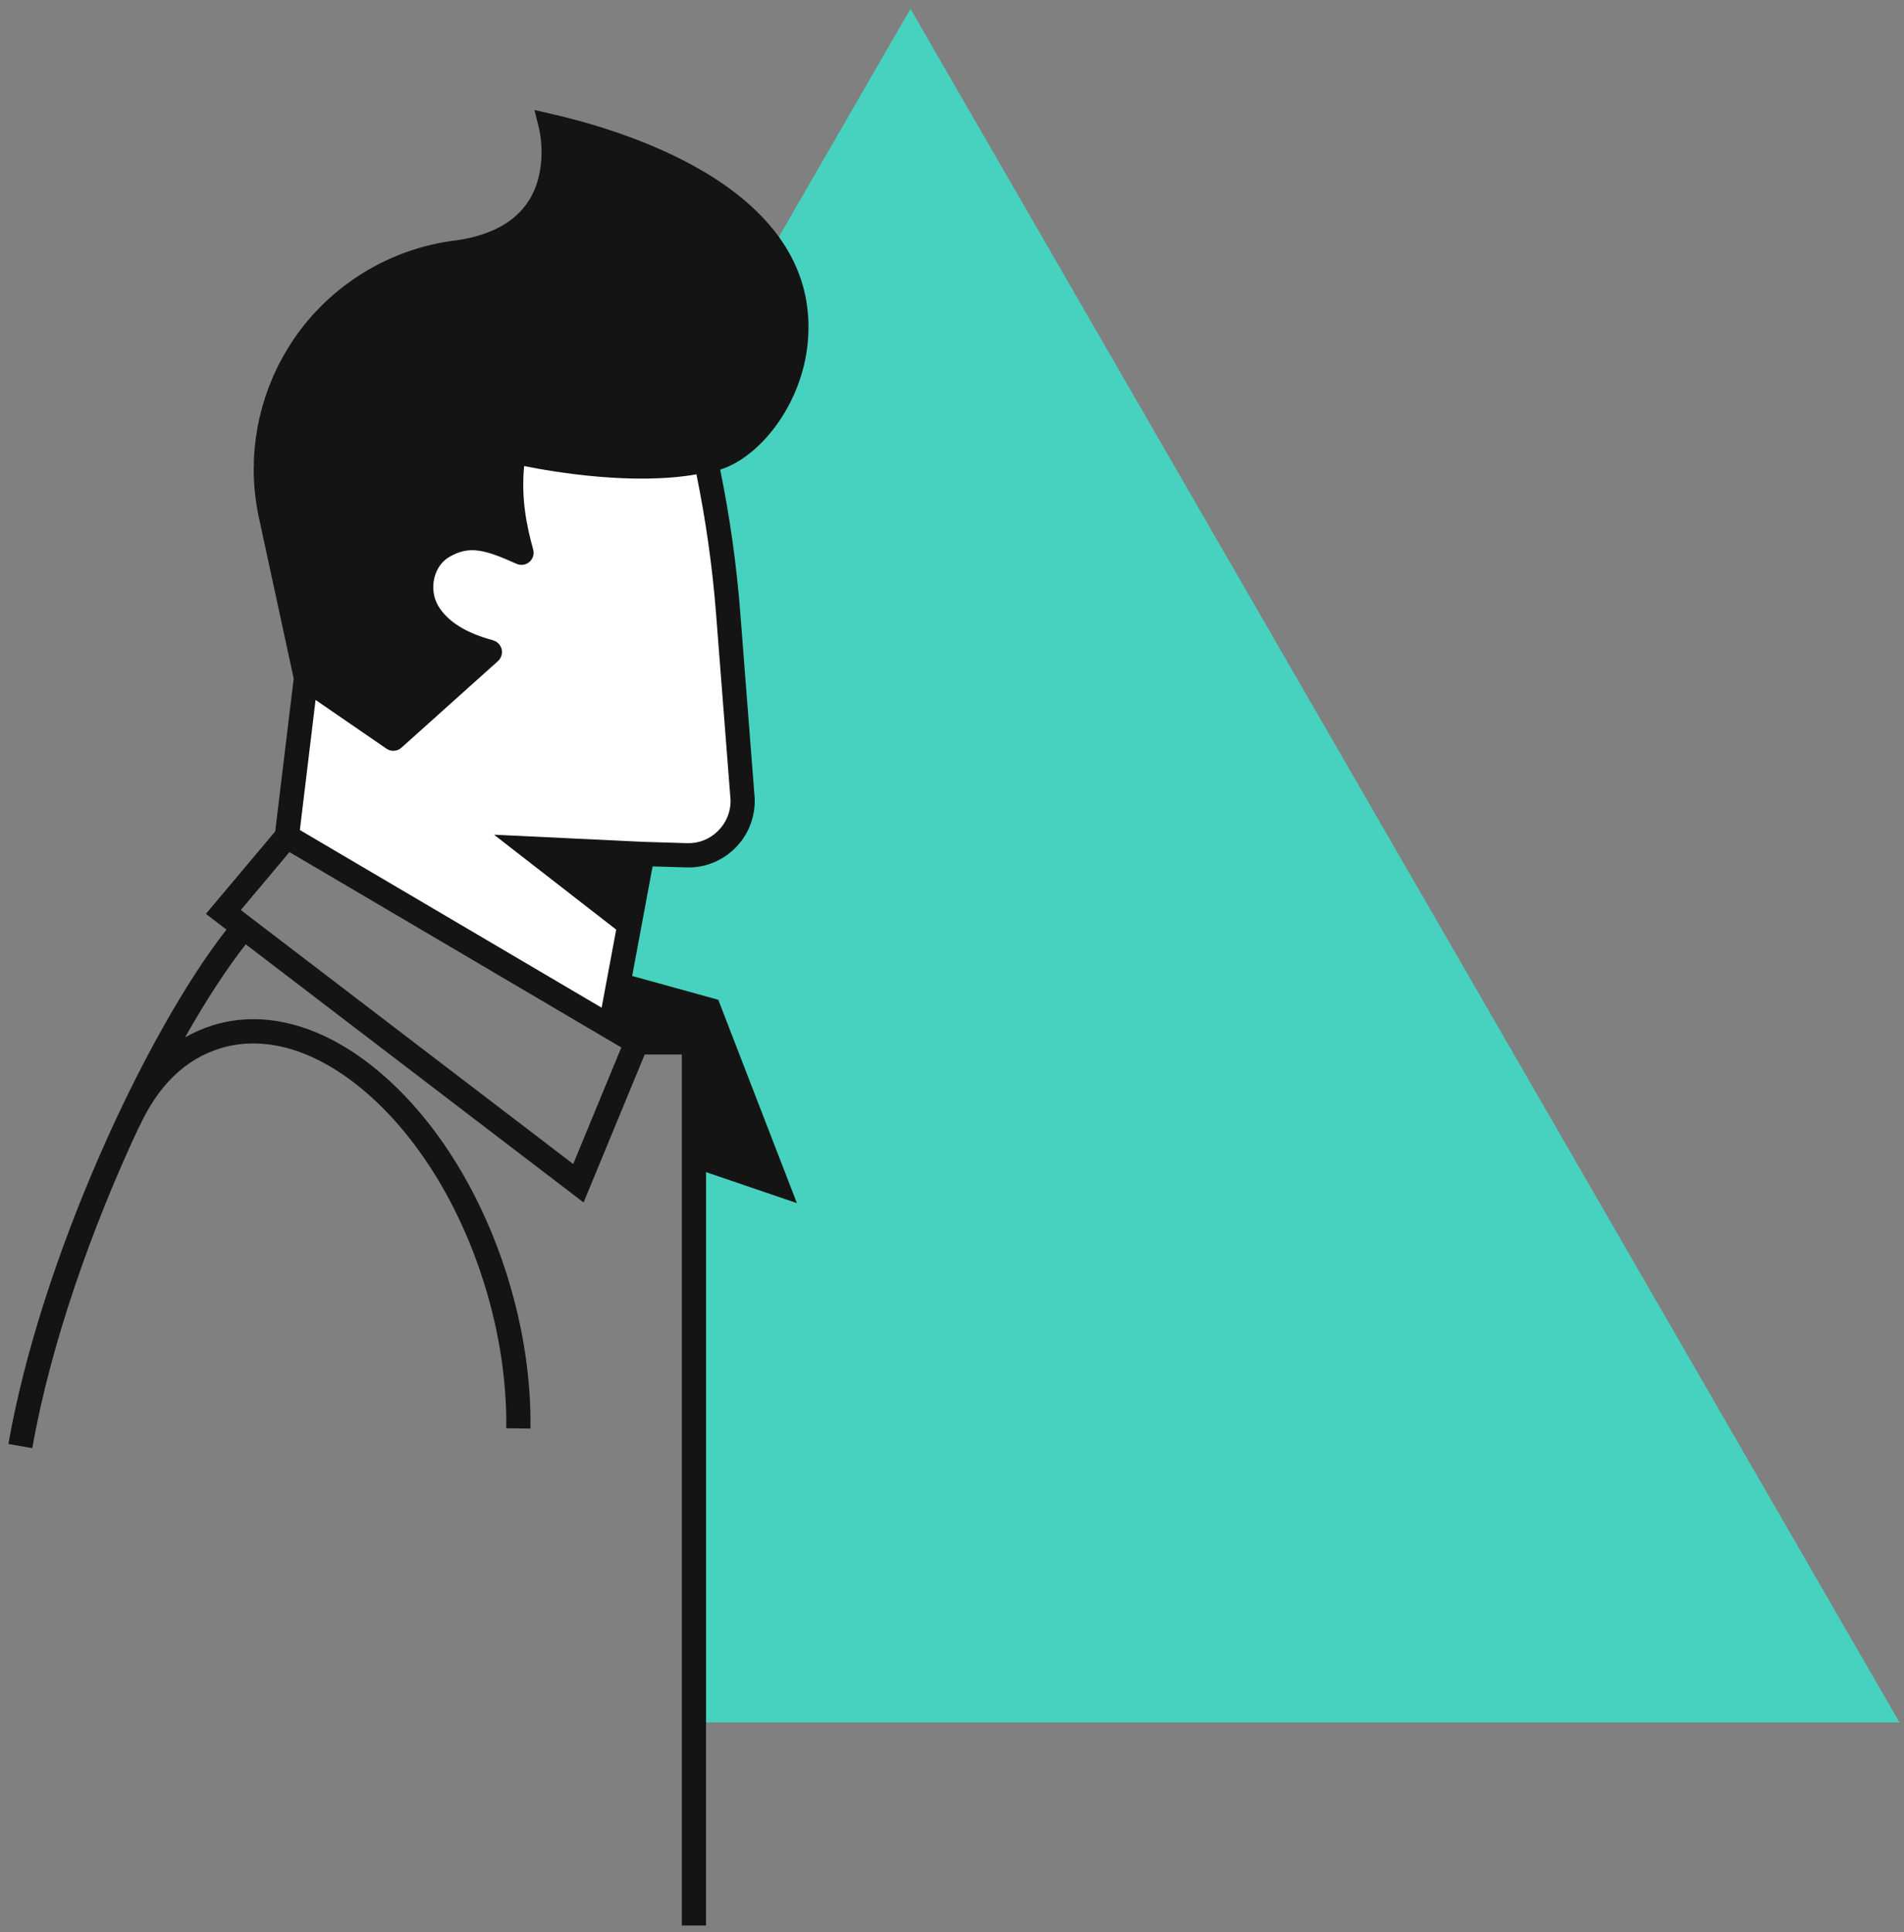 <svg xmlns="http://www.w3.org/2000/svg" width="137" height="139" viewBox="0 0 137 139" fill="none"><rect x="0" y="0" width="137" height="139" fill="#808080" stroke="none"/><path fill-rule="evenodd" clip-rule="evenodd" d="M136.677 123.898L65.512 0.636L49.539 28.303C49.718 28.791 49.88 29.29 50.012 29.803C51.221 34.486 52.02 39.265 52.393 44.087L53.441 57.581C53.452 59.802 51.62 61.59 49.4 61.522L46.237 61.428L43.918 73.87L45.804 74.98H49.932V123.898H136.677Z" fill="#46D2BE"></path><path fill-rule="evenodd" clip-rule="evenodd" d="M50.01 29.803C51.219 34.486 52.017 39.265 52.39 44.087L53.438 57.58C53.45 59.802 51.619 61.59 49.398 61.522L46.236 61.427L43.916 73.869L20.637 60.167L22.016 48.77L19.48 37.045C17.516 27.959 23.837 19.167 33.075 18.134C40.837 17.267 48.056 22.241 50.01 29.803" fill="white"></path><path fill-rule="evenodd" clip-rule="evenodd" d="M52.569 57.585C52.573 58.42 52.247 59.202 51.649 59.785C51.051 60.368 50.279 60.681 49.427 60.651L46.283 60.556L35.546 60.042L44.337 66.869L43.371 72.048L43.29 72.486L21.576 59.705L22.707 50.348L27.807 53.854C27.956 53.958 28.129 54.008 28.301 54.008C28.51 54.008 28.718 53.933 28.884 53.785L35.836 47.549C35.9 47.491 35.953 47.425 35.997 47.353C36.008 47.335 36.013 47.312 36.023 47.293C36.052 47.236 36.079 47.18 36.094 47.118C36.102 47.09 36.102 47.06 36.106 47.032C36.115 46.974 36.122 46.918 36.12 46.86C36.12 46.851 36.123 46.843 36.122 46.834C36.12 46.808 36.109 46.785 36.105 46.761C36.099 46.723 36.099 46.685 36.088 46.648C36.083 46.633 36.073 46.621 36.069 46.606C36.056 46.572 36.039 46.541 36.023 46.508C36 46.463 35.976 46.42 35.946 46.381C35.925 46.352 35.901 46.326 35.876 46.3C35.842 46.265 35.807 46.233 35.768 46.204C35.737 46.181 35.706 46.162 35.674 46.143C35.631 46.12 35.587 46.101 35.541 46.085C35.519 46.077 35.501 46.062 35.477 46.056C33.525 45.536 32.198 44.703 31.531 43.58C31.18 42.985 31.082 42.239 31.264 41.532C31.429 40.891 31.802 40.372 32.316 40.07C33.784 39.202 34.922 39.553 37.168 40.557C37.477 40.694 37.836 40.642 38.093 40.421C38.349 40.2 38.454 39.852 38.364 39.527C37.905 37.873 37.485 35.892 37.713 33.524C39.927 33.968 45.564 34.918 50.111 34.121C50.787 37.435 51.264 40.795 51.524 44.155L52.569 57.585ZM41.244 83.731L17.326 65.46L20.829 61.292L42.946 74.311V74.312L44.706 75.347L41.244 83.731ZM58.121 24.634C59.119 13.882 45.67 9.582 39.842 8.232L38.455 7.913L38.799 9.295C38.806 9.324 39.507 12.245 37.986 14.529C37.012 15.988 35.317 16.911 32.945 17.272C32.944 17.273 32.943 17.273 32.942 17.273C28.89 17.736 25.156 19.684 22.462 22.699C22.075 23.132 21.71 23.586 21.369 24.061C20.905 24.706 20.495 25.383 20.133 26.08C20.095 26.152 20.055 26.222 20.018 26.295C19.955 26.421 19.898 26.55 19.837 26.678C19.775 26.812 19.709 26.943 19.65 27.078C19.627 27.131 19.608 27.185 19.585 27.239C18.819 29.04 18.373 30.962 18.276 32.914C18.27 33.052 18.27 33.19 18.267 33.327C18.262 33.477 18.256 33.627 18.256 33.777C18.258 34.929 18.381 36.087 18.628 37.23L19.317 40.416L21.121 48.758C21.12 48.763 21.123 48.768 21.123 48.773C21.122 48.799 21.127 48.823 21.128 48.848L19.803 59.805L14.815 65.737L16.297 66.869C10.486 74.285 2.924 90.605 0.605 103.87L2.324 104.17C3.628 96.711 6.617 88.274 9.998 81.069L10.009 81.074C11.364 78.098 13.32 76.196 15.821 75.419C19.096 74.402 22.866 75.552 26.432 78.661C30.114 81.871 33.108 86.749 34.862 92.396C35.931 95.838 36.472 99.414 36.425 102.736L38.169 102.761C38.219 99.257 37.651 95.494 36.528 91.878C34.679 85.926 31.502 80.766 27.578 77.346C23.539 73.825 19.179 72.549 15.303 73.754C14.6 73.971 13.939 74.267 13.311 74.626C14.806 71.983 16.296 69.694 17.683 67.927L41.991 86.496L46.388 75.853H49.059V138.504H50.803V84.314L57.34 86.543L51.683 71.917L45.487 70.204L46.957 62.322L49.373 62.394C50.676 62.445 51.925 61.951 52.865 61.034C53.805 60.117 54.319 58.889 54.309 57.512L53.261 44.02C52.995 40.59 52.51 37.162 51.819 33.779C54.603 32.927 57.699 29.181 58.121 24.634V24.634Z" fill="#141414"></path></svg>